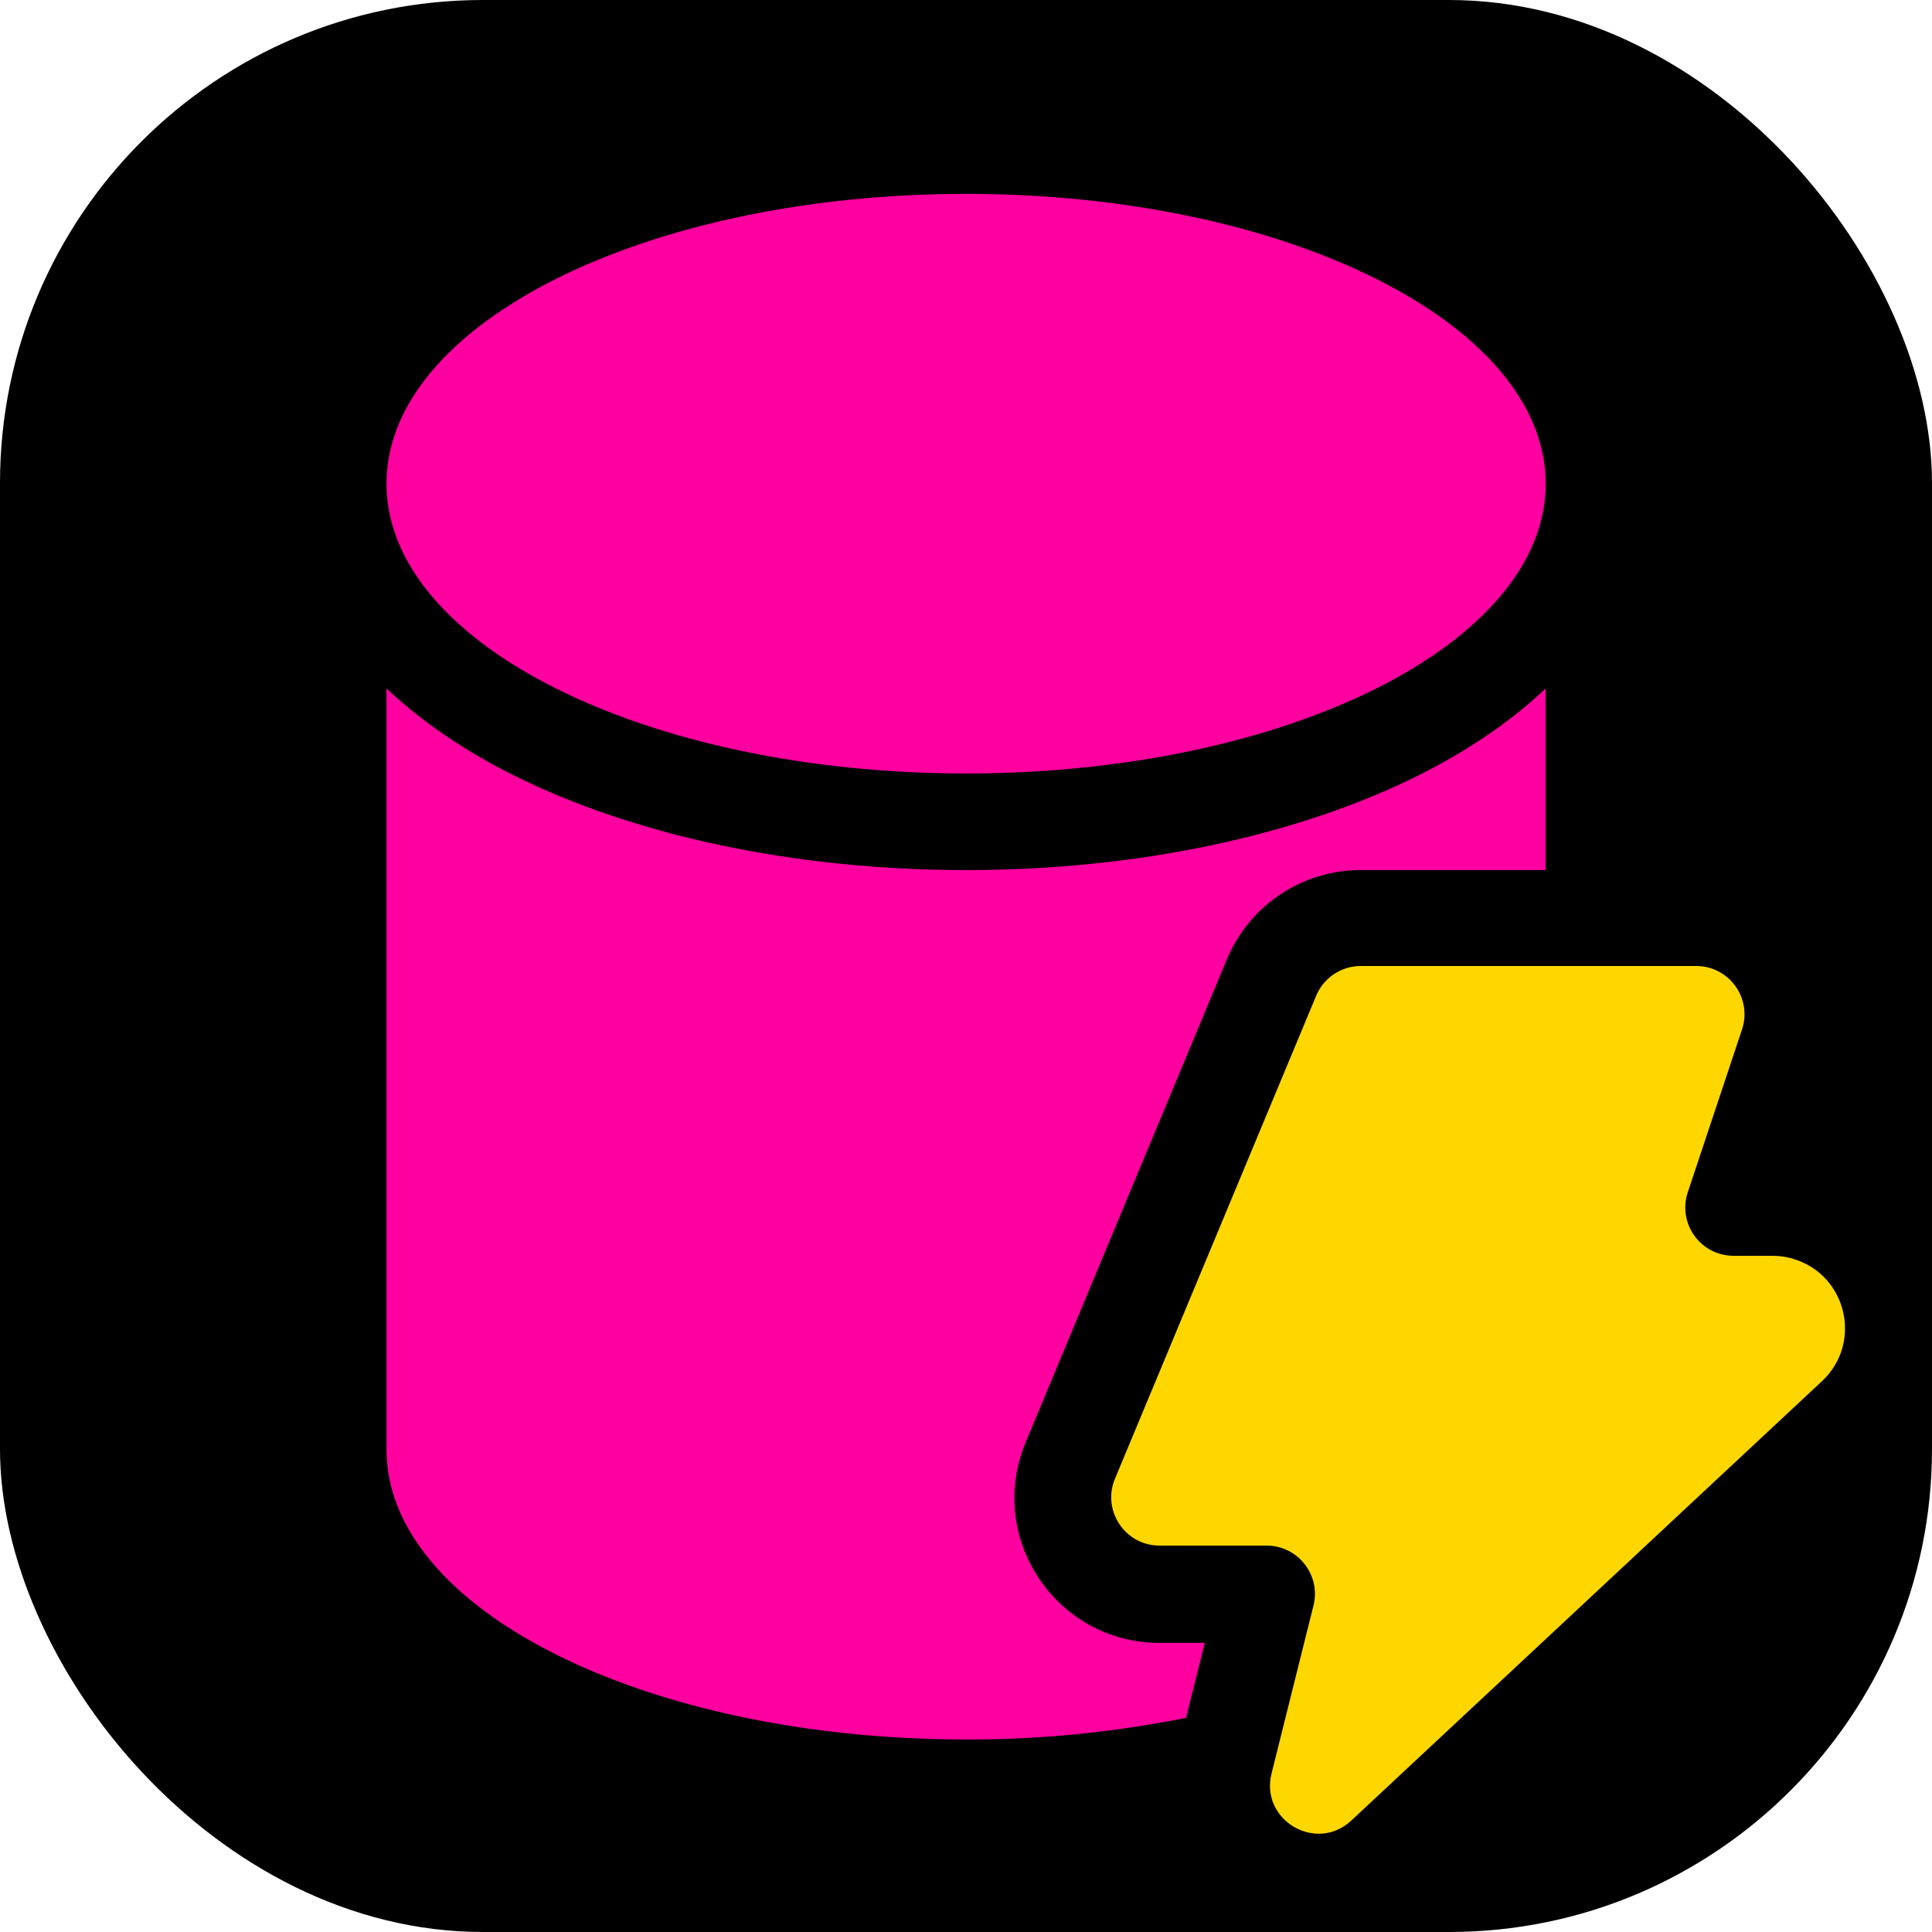 <svg viewBox="0 0 20 20" xmlns="http://www.w3.org/2000/svg">
  <rect width="20" height="20" fill="black" rx="5" />
  <path fill="#ffd700" d="M 13.112 16 C 13.437 16 13.676 16.306 13.597 16.621 L 13.163 18.359 C 13.042 18.842 13.625 19.186 13.989 18.846 L 18.861 14.298 C 19.283 13.904 19.12 13.201 18.568 13.033 C 18.497 13.011 18.424 13 18.35 13 L 17.946 13 C 17.605 13 17.364 12.666 17.472 12.342 L 18.033 10.658 C 18.141 10.335 17.901 10.001 17.56 10 L 14.087 10 C 13.885 10 13.703 10.121 13.625 10.308 L 11.542 15.308 C 11.405 15.637 11.647 16 12.003 16 L 13.112 16 Z" />
  <path fill="#ff00a0" d="M 10.001 8.007 C 13.315 8.007 16.001 6.664 16.001 5.007 C 16.001 3.35 13.315 2.007 10.001 2.007 C 6.687 2.007 4.001 3.35 4.001 5.007 C 4.001 6.664 6.687 8.007 10.001 8.007 M 14.691 8.023 C 15.161 7.788 15.618 7.489 16.001 7.127 L 16.001 9.007 L 14.086 9.007 C 13.48 9.006 12.934 9.371 12.701 9.93 L 10.618 14.93 C 10.206 15.918 10.932 17.007 12.003 17.007 L 12.472 17.007 L 12.278 17.783 C 11.528 17.933 10.765 18.009 10.001 18.007 C 6.687 18.007 4.001 16.664 4.001 15.007 L 4.001 7.127 C 4.384 7.489 4.841 7.788 5.311 8.023 C 6.563 8.649 8.223 9.007 10.001 9.007 C 11.779 9.007 13.439 8.649 14.691 8.023" />
</svg>